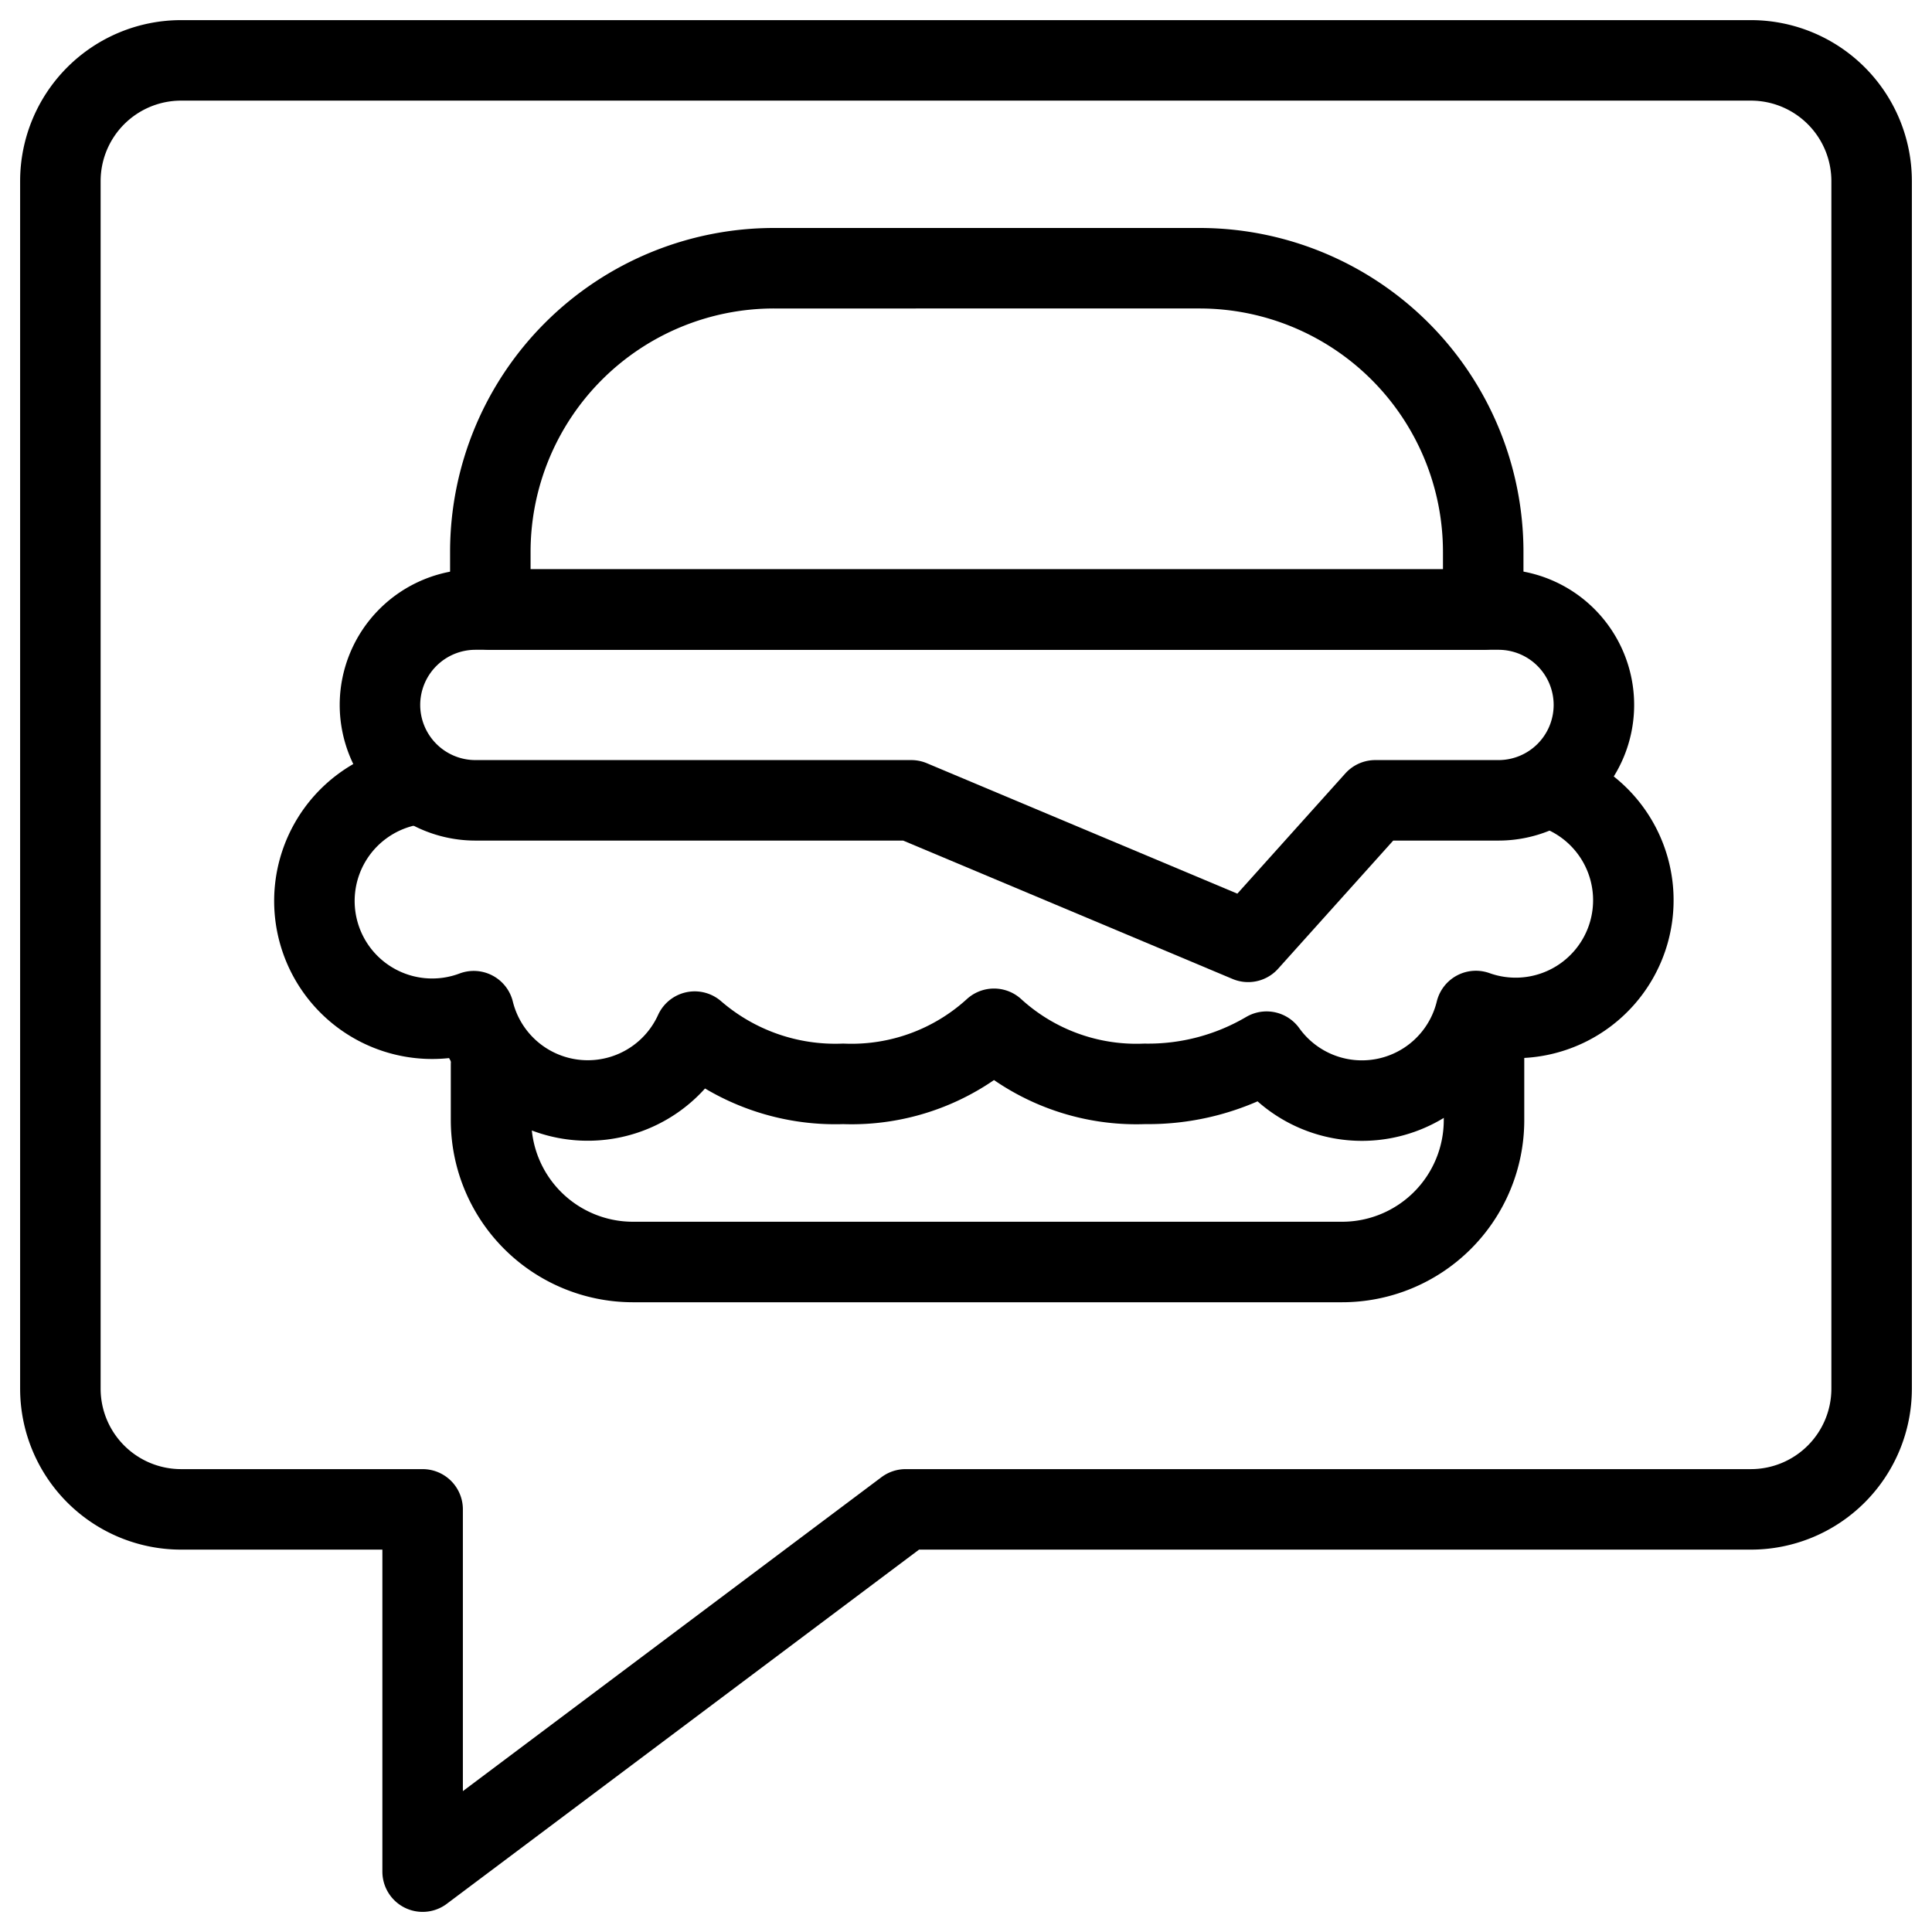 <svg xmlns="http://www.w3.org/2000/svg" viewBox="0 0 24 24" stroke="black"><defs><style>.a{fill:none;stroke:#000;stroke-linecap:round;stroke-linejoin:round}</style></defs><path class="a" d="M21.75 18.75h-10.5l-6 4.5v-4.5h-3a1.5 1.5 0 0 1-1.5-1.5v-15a1.5 1.5 0 0 1 1.5-1.5h19.5a1.5 1.5 0 0 1 1.5 1.5v15a1.5 1.5 0 0 1-1.5 1.5Z"/><path class="a" d="M18.435 12.941v.973a1.763 1.763 0 0 1-1.763 1.763H7.86a1.763 1.763 0 0 1-1.76-1.763v-.689m3.516-9.893H14.9a3.525 3.525 0 0 1 3.525 3.525v.715H6.091v-.715a3.525 3.525 0 0 1 3.525-3.525Z"/><path class="a" d="M18.614 9.942h-1.53L15.505 11.7 11.32 9.942H5.905A1.186 1.186 0 0 1 4.72 8.757h0a1.186 1.186 0 0 1 1.185-1.185h12.709A1.185 1.185 0 0 1 19.8 8.757h0a1.185 1.185 0 0 1-1.186 1.185Z"/><path class="a" d="M5.038 9.767a1.463 1.463 0 1 0 .847 2.794 1.459 1.459 0 0 0 2.745.254 2.668 2.668 0 0 0 1.844.649 2.625 2.625 0 0 0 1.874-.684 2.622 2.622 0 0 0 1.873.684 2.9 2.9 0 0 0 1.513-.4 1.457 1.457 0 0 0 2.6-.505 1.462 1.462 0 1 0 .941-2.768"/></svg>